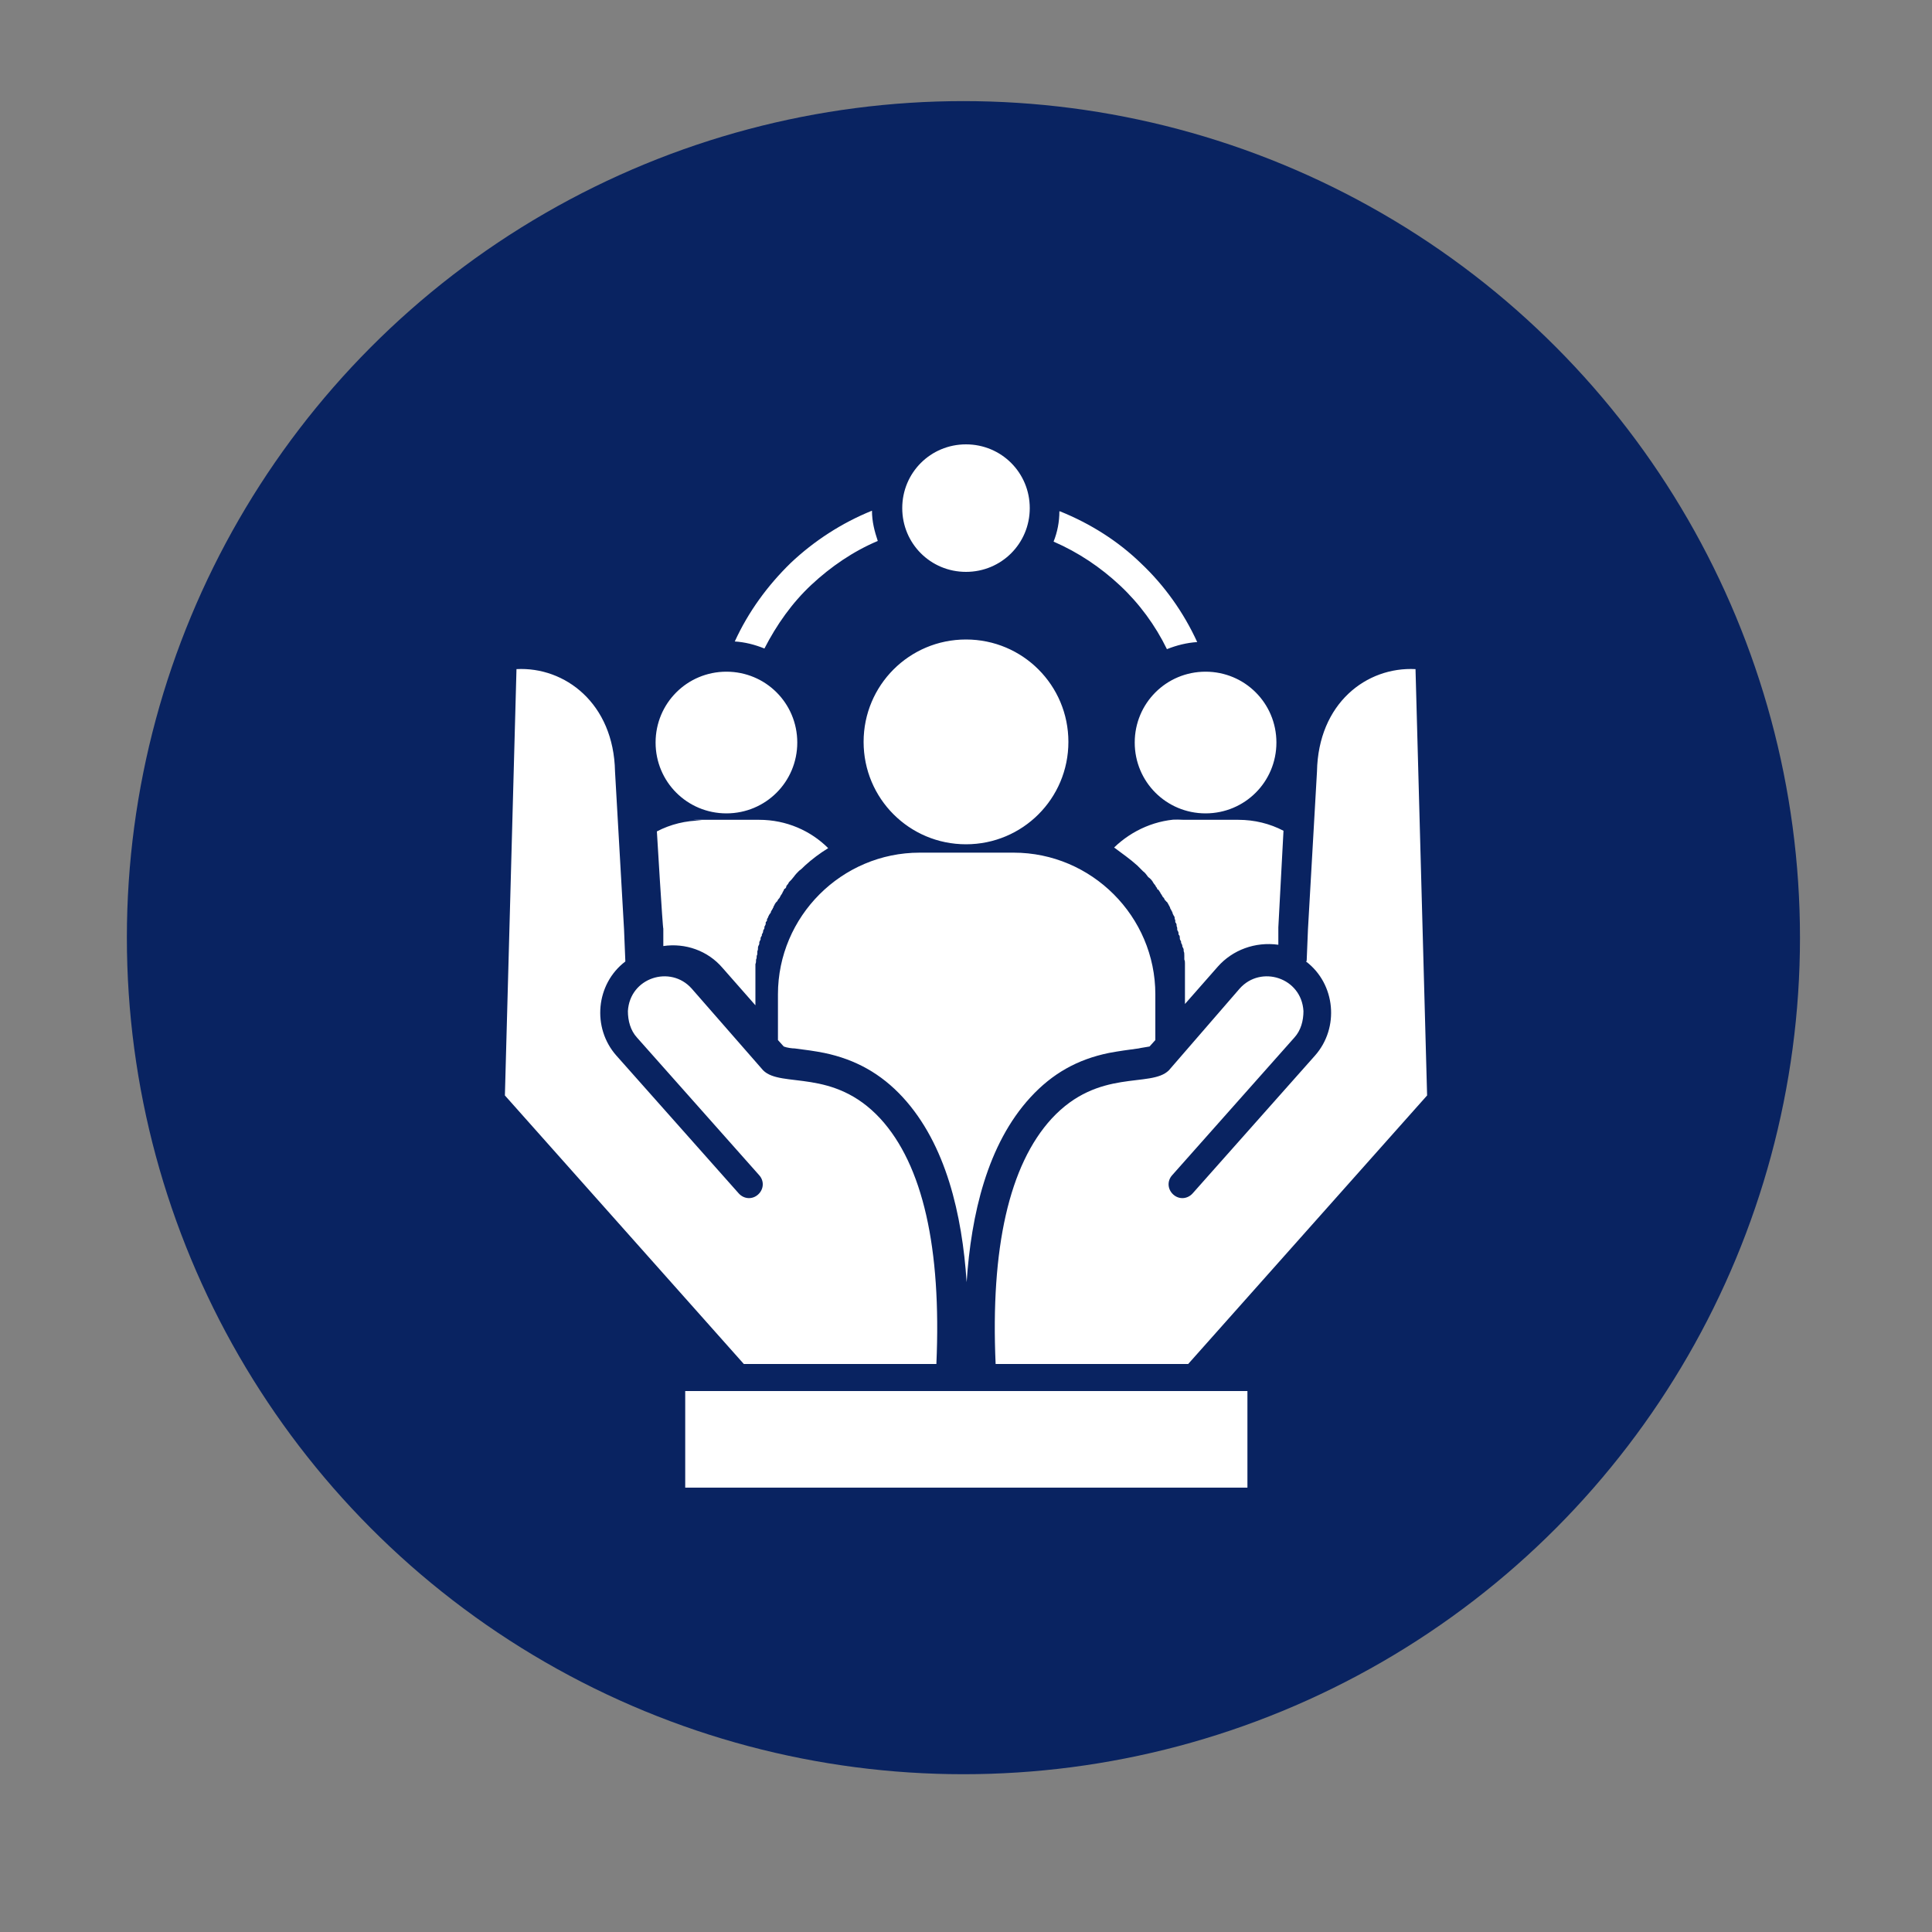 <svg xmlns="http://www.w3.org/2000/svg" id="Layer_1" viewBox="0 0 300 300"><rect x="0" y="0" width="300" height="300" fill="#808080" stroke="none"/><defs><style>      .st0 {        fill: #fff;        fill-rule: evenodd;      }      .st1 {        fill: #092361;      }    </style></defs><circle class="st1" cx="149.6" cy="145.6" r="129.9"></circle><path class="st0" d="M193.7,231v-15h-87.3v15c29.1,0,58.2,0,87.3,0h0ZM150,69c5.5,0,9.9,4.4,9.9,9.9s-4.4,9.9-9.9,9.9-9.9-4.4-9.9-9.9,4.4-9.9,9.9-9.9ZM114.1,99.6c2.1-4.6,5.1-8.7,8.7-12.2,3.6-3.4,7.9-6.2,12.6-8.1,0,1.7.4,3.2.9,4.7-3.8,1.6-7.3,4-10.3,6.8-3,2.8-5.4,6.2-7.3,9.9-1.5-.6-3-1-4.7-1.1h0ZM164.6,79.4c4.7,1.9,9,4.6,12.6,8.1,3.6,3.4,6.6,7.6,8.7,12.2-1.6.1-3.2.5-4.7,1.1-1.8-3.7-4.3-7.1-7.3-9.9-3-2.8-6.4-5.1-10.3-6.8.6-1.5.9-3.1.9-4.7h0ZM150,99.3c8.8,0,15.9,7.1,15.9,15.9s-7.1,15.9-15.9,15.9-15.9-7.1-15.9-15.9,7.1-15.9,15.9-15.9ZM142.7,132.4h14.7c12.1,0,22,9.9,22,22v7.1l-.9,1c-.5.1-1.3.2-1.7.3-1.5.2-3,.4-4.6.7-4.9,1-8.8,3.2-12.2,6.9-6.7,7.3-9.2,18.2-9.9,28.7-.7-10.5-3.2-21.4-9.9-28.7-3.4-3.7-7.4-5.9-12.2-6.9-1.5-.3-3-.5-4.6-.7-.4,0-1.2-.1-1.7-.3l-.9-1v-7.1c0-12.1,9.9-22,22-22h0ZM107.7,127.3h10.2c4.2,0,8,1.7,10.7,4.4h0c-1.3.8-2.5,1.7-3.6,2.7h0c-.3.3-.6.6-.9.8h0c-.3.3-.6.6-.8.9h0c-.3.4-.5.6-.8.9h0c-.1.3-.3.4-.4.6h0c0,.2-.1.3-.2.4h-.1c-.1.3-.2.4-.3.6,0,0,0,.1-.1.2,0,0-.1.2-.2.3,0,0,0,.1-.1.2,0,.1-.2.3-.3.4,0,0,0,.1-.1.2,0,0-.1.2-.2.2,0,0-.1.2-.2.3,0,.1-.1.2-.2.4,0,0,0,.2-.1.2,0,0,0,.2-.1.2,0,.1-.2.3-.2.4,0,0,0,.2-.1.2,0,0-.1.2-.2.3,0,0,0,.1-.1.2,0,.1-.1.3-.2.4,0,0,0,.1,0,.2,0,.1-.1.2-.2.3,0,0,0,.1,0,.2,0,.2-.1.3-.2.5,0,0,0,.1,0,.2,0,.1-.1.2-.2.4,0,0,0,0,0,.1,0,.2-.1.3-.2.5v.2c-.1.1-.2.3-.2.4v.2c-.1.2-.2.3-.2.5v.2c-.1.2-.2.4-.2.5,0,0,0,0,0,.1,0,.2,0,.3-.1.5,0,0,0,.1,0,.2,0,.2,0,.4-.1.5h0c0,.3,0,.4-.1.6h0c0,.3,0,.5-.1.7,0,0,0,0,0,.1,0,.2,0,.3,0,.5,0,0,0,0,0,.1,0,.2,0,.4,0,.6,0,0,0,0,0,.1,0,.2,0,.3,0,.5h0c0,.3,0,.5,0,.7h0c0,.3,0,.5,0,.7h0c0,.3,0,.5,0,.7h0c0,.3,0,.5,0,.7v1.7l-5.1-5.8c-2.3-2.7-5.8-3.9-9.2-3.4v-2.7c-.1,0-1-15.1-1-15.1,2.1-1.1,4.5-1.7,7-1.7h0ZM112.8,104.3c6.1,0,11,4.9,11,11s-4.9,11-11,11-11-4.9-11-11,4.9-11,11-11ZM182.1,127.3h10.2c2.5,0,4.9.6,7,1.7l-.8,15v2.7c-3.6-.5-7.1.8-9.4,3.4l-5.1,5.8v-2.3h0c0-.3,0-.5,0-.7h0c0-.2,0-.4,0-.6h0c0-.3,0-.5,0-.7h0c0-.3,0-.4,0-.6h0c0-.3,0-.5,0-.7,0,0,0,0,0-.1,0-.2,0-.3,0-.5,0,0,0,0,0-.1,0-.2,0-.4-.1-.6h0c0-.3,0-.5,0-.6h0c0-.3,0-.5-.1-.7v-.2c0-.2-.1-.3-.2-.5h0c0-.3-.1-.4-.2-.6v-.2c-.1-.2-.2-.3-.2-.5h0c0-.3,0-.4-.2-.6,0,0,0-.1,0-.2,0-.2-.1-.3-.2-.5,0,0,0-.1,0-.2,0-.1,0-.2-.1-.4,0,0,0-.1,0-.2,0-.1-.1-.3-.2-.4,0,0,0-.1,0-.2,0-.1,0-.2-.1-.3,0,0,0-.1,0-.2,0-.1-.1-.3-.2-.4,0,0,0-.1-.1-.2,0,0,0-.2-.1-.3,0,0,0-.1-.1-.2,0-.1-.2-.3-.2-.4,0,0,0-.2-.1-.2,0,0,0-.2-.1-.2,0-.1-.1-.2-.2-.4,0,0-.1-.2-.2-.2,0,0-.1-.2-.2-.2,0,0,0-.1-.1-.2,0-.1-.2-.3-.3-.4,0,0,0-.1-.1-.2,0,0-.1-.2-.2-.3,0,0,0-.1-.1-.2-.1-.2-.2-.3-.3-.4h-.1c0-.2-.1-.3-.2-.4h0c-.1-.3-.3-.4-.4-.6h0c-.2-.4-.5-.7-.8-.9h0c-.3-.4-.5-.7-.8-.9h0c-.3-.3-.6-.6-.9-.9h0c-1.1-1-2.4-1.9-3.6-2.8h0c2.8-2.7,6.6-4.4,10.7-4.4h0ZM187.2,104.3c6.1,0,11,4.9,11,11s-4.9,11-11,11-11-4.9-11-11,4.9-11,11-11ZM202.9,149.2l.2-4.9,1.4-24.5c.2-10.6,7.7-16.3,15.3-15.9,0,0,.6,22.1,1.8,66.2l-37.1,41.7h-29.9c-.8-18,2.1-30.9,8.7-38.1,7.3-7.9,15.4-4.7,18.2-7.5l11-12.7c3.3-3.7,9.6-1.7,9.9,3.5,0,1.5-.4,3-1.4,4.1l-19,21.4c-.8.9-.7,2.2.2,3,.9.8,2.2.7,3-.2l19-21.4c3.8-4.3,3.2-11.1-1.4-14.6h0ZM97.1,149.2l-.2-4.9-1.4-24.5c-.2-10.6-7.8-16.3-15.3-15.9,0,0-.6,22.1-1.8,66.2l37.1,41.7h29.9c.8-18-2.1-30.9-8.7-38.1-7.3-7.9-15.4-4.7-18.2-7.5l-11.1-12.7c-3.3-3.7-9.6-1.7-9.9,3.5,0,1.5.4,3,1.4,4.1l19,21.4c.8.9.7,2.2-.2,3-.9.8-2.2.7-3-.2l-19-21.4c-3.8-4.3-3.2-11.1,1.4-14.6h0Z"></path></svg>